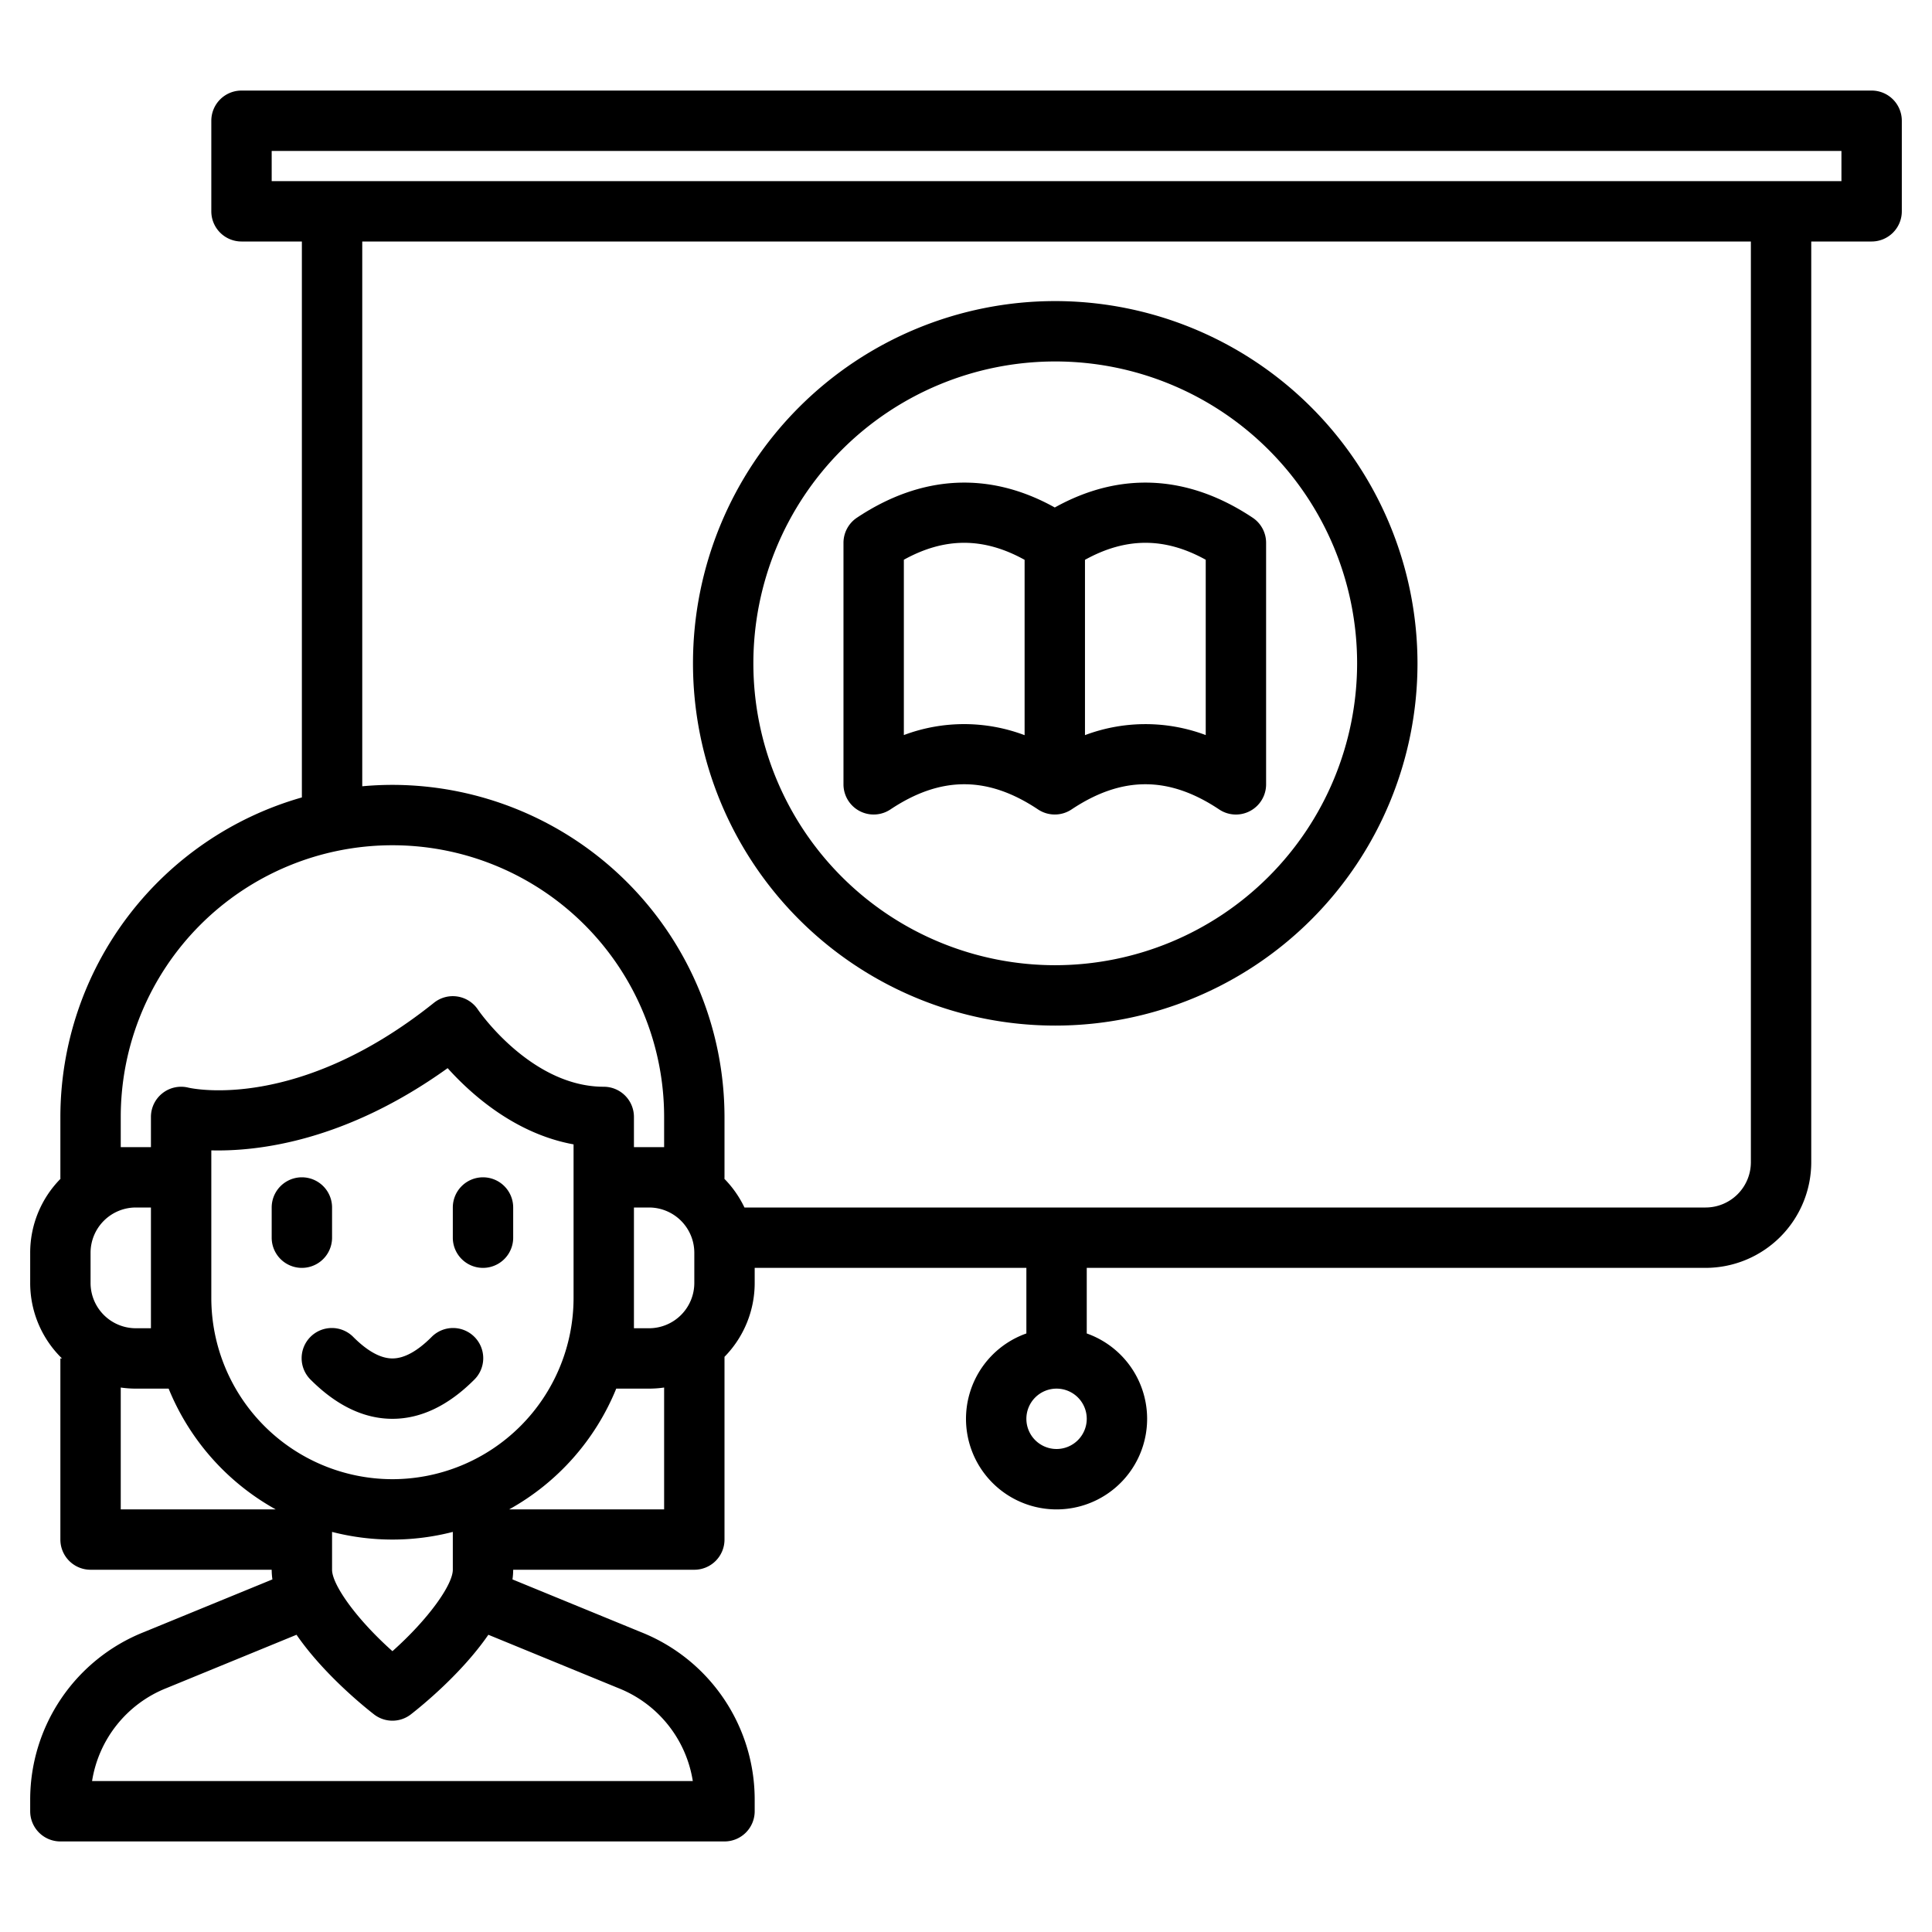 <?xml version="1.0" encoding="UTF-8"?>
<svg xmlns="http://www.w3.org/2000/svg" viewBox="0 0 512 512" width="512" height="512"><g><path d="M88,328v-8a8,8,0,0,0-16,0v8a8,8,0,0,0,16,0Z"/><path d="M128,312a8,8,0,0,0-8,8v8a8,8,0,0,0,16,0v-8A8,8,0,0,0,128,312Z"/><path d="M114.343,354.344C110.589,358.1,107.109,360,104,360s-6.589-1.9-10.343-5.656a8,8,0,1,0-11.314,11.312C89.206,372.521,96.493,376,104,376s14.794-3.479,21.657-10.344a8,8,0,1,0-11.314-11.312Z"/><path d="M496,24H64a8,8,0,0,0-8,8V56a8,8,0,0,0,8,8H80V211.33A88.145,88.145,0,0,0,16,296v16c0,.14.01.27.02.41A27.88,27.88,0,0,0,8,332v8a27.9,27.9,0,0,0,8.43,20H16v48a8,8,0,0,0,8,8H72a18.491,18.491,0,0,0,.19,2.56L38.17,432.51A47.781,47.781,0,0,0,8,477.08V480a8,8,0,0,0,8,8H192a8,8,0,0,0,8-8v-2.92a47.745,47.745,0,0,0-30.11-44.54l-34.08-13.98A18.491,18.491,0,0,0,136,416h48a8,8,0,0,0,8-8V359.57A27.919,27.919,0,0,0,200,340v-4h72v17.38a24,24,0,1,0,16,0V336H452a28.031,28.031,0,0,0,28-28V64h16a8,8,0,0,0,8-8V32A8,8,0,0,0,496,24ZM32,296a72,72,0,0,1,144,0v8h-8v-8a8,8,0,0,0-8-8c-19.32,0-33.22-20.25-33.34-20.44A8,8,0,0,0,115,265.75c-36.02,28.82-63.95,22.74-65.06,22.49A8,8,0,0,0,40,296v8H32Zm72,96a48.051,48.051,0,0,1-48-48V304.86c12.55.31,35.72-2.48,62.63-21.79,6.31,7.01,17.93,17.39,33.37,20.2V344A48.051,48.051,0,0,1,104,392Zm16,13.97V416c0,3.88-6.25,12.89-16,21.58-9.75-8.7-16-17.7-16-21.58V405.97a64.069,64.069,0,0,0,32,0ZM24,340v-8a12.01,12.01,0,0,1,12-12h4v32H36A12.01,12.01,0,0,1,24,340Zm8,60V367.71a27.8,27.8,0,0,0,4,.29h8.69a64.367,64.367,0,0,0,28.37,32Zm131.88,47.37A31.818,31.818,0,0,1,183.6,472H24.4a31.848,31.848,0,0,1,19.78-24.66l34.4-14.11c7.03,10.2,17.56,18.78,20.5,21.07a7.97,7.97,0,0,0,9.84,0c2.94-2.29,13.47-10.87,20.5-21.07ZM176,400H134.94a64.367,64.367,0,0,0,28.37-32H172a27.8,27.8,0,0,0,4-.29Zm8-60a12.01,12.01,0,0,1-12,12h-4V320h4a12.01,12.01,0,0,1,12,12Zm96,44a8,8,0,1,1,8-8A8.011,8.011,0,0,1,280,384Zm184-76a12.01,12.01,0,0,1-12,12H197.29a28.189,28.189,0,0,0-5.31-7.59c.01-.14.02-.27.02-.41V296a88.1,88.1,0,0,0-88-88c-2.7,0-5.36.13-8,.37V64H464ZM488,48H72V40H488Z"/><path d="M279.65,79.79a96,96,0,1,0,96,96A96.1,96.1,0,0,0,279.65,79.79Zm0,176a80,80,0,1,1,80-80A80.087,80.087,0,0,1,279.65,255.79Z"/><path d="M331.97,137.2c-17.13-11.42-35.16-12.33-52.44-2.71-17.27-9.62-35.3-8.71-52.44,2.71a8.019,8.019,0,0,0-3.56,6.66v64a8,8,0,0,0,12.44,6.65c13.35-8.9,25.78-8.9,39.12,0a8.013,8.013,0,0,0,8.88,0c13.35-8.9,25.78-8.9,39.12,0a7.957,7.957,0,0,0,4.44,1.35,8,8,0,0,0,8-8v-64A8,8,0,0,0,331.97,137.2Zm-60.44,57.63a45.368,45.368,0,0,0-32-.03V148.34c10.84-6,21.17-5.98,32,.02Zm48-.03a45.5,45.5,0,0,0-32,.02V148.36c10.84-6,21.17-6.02,32-.02Z"/></g></svg>
